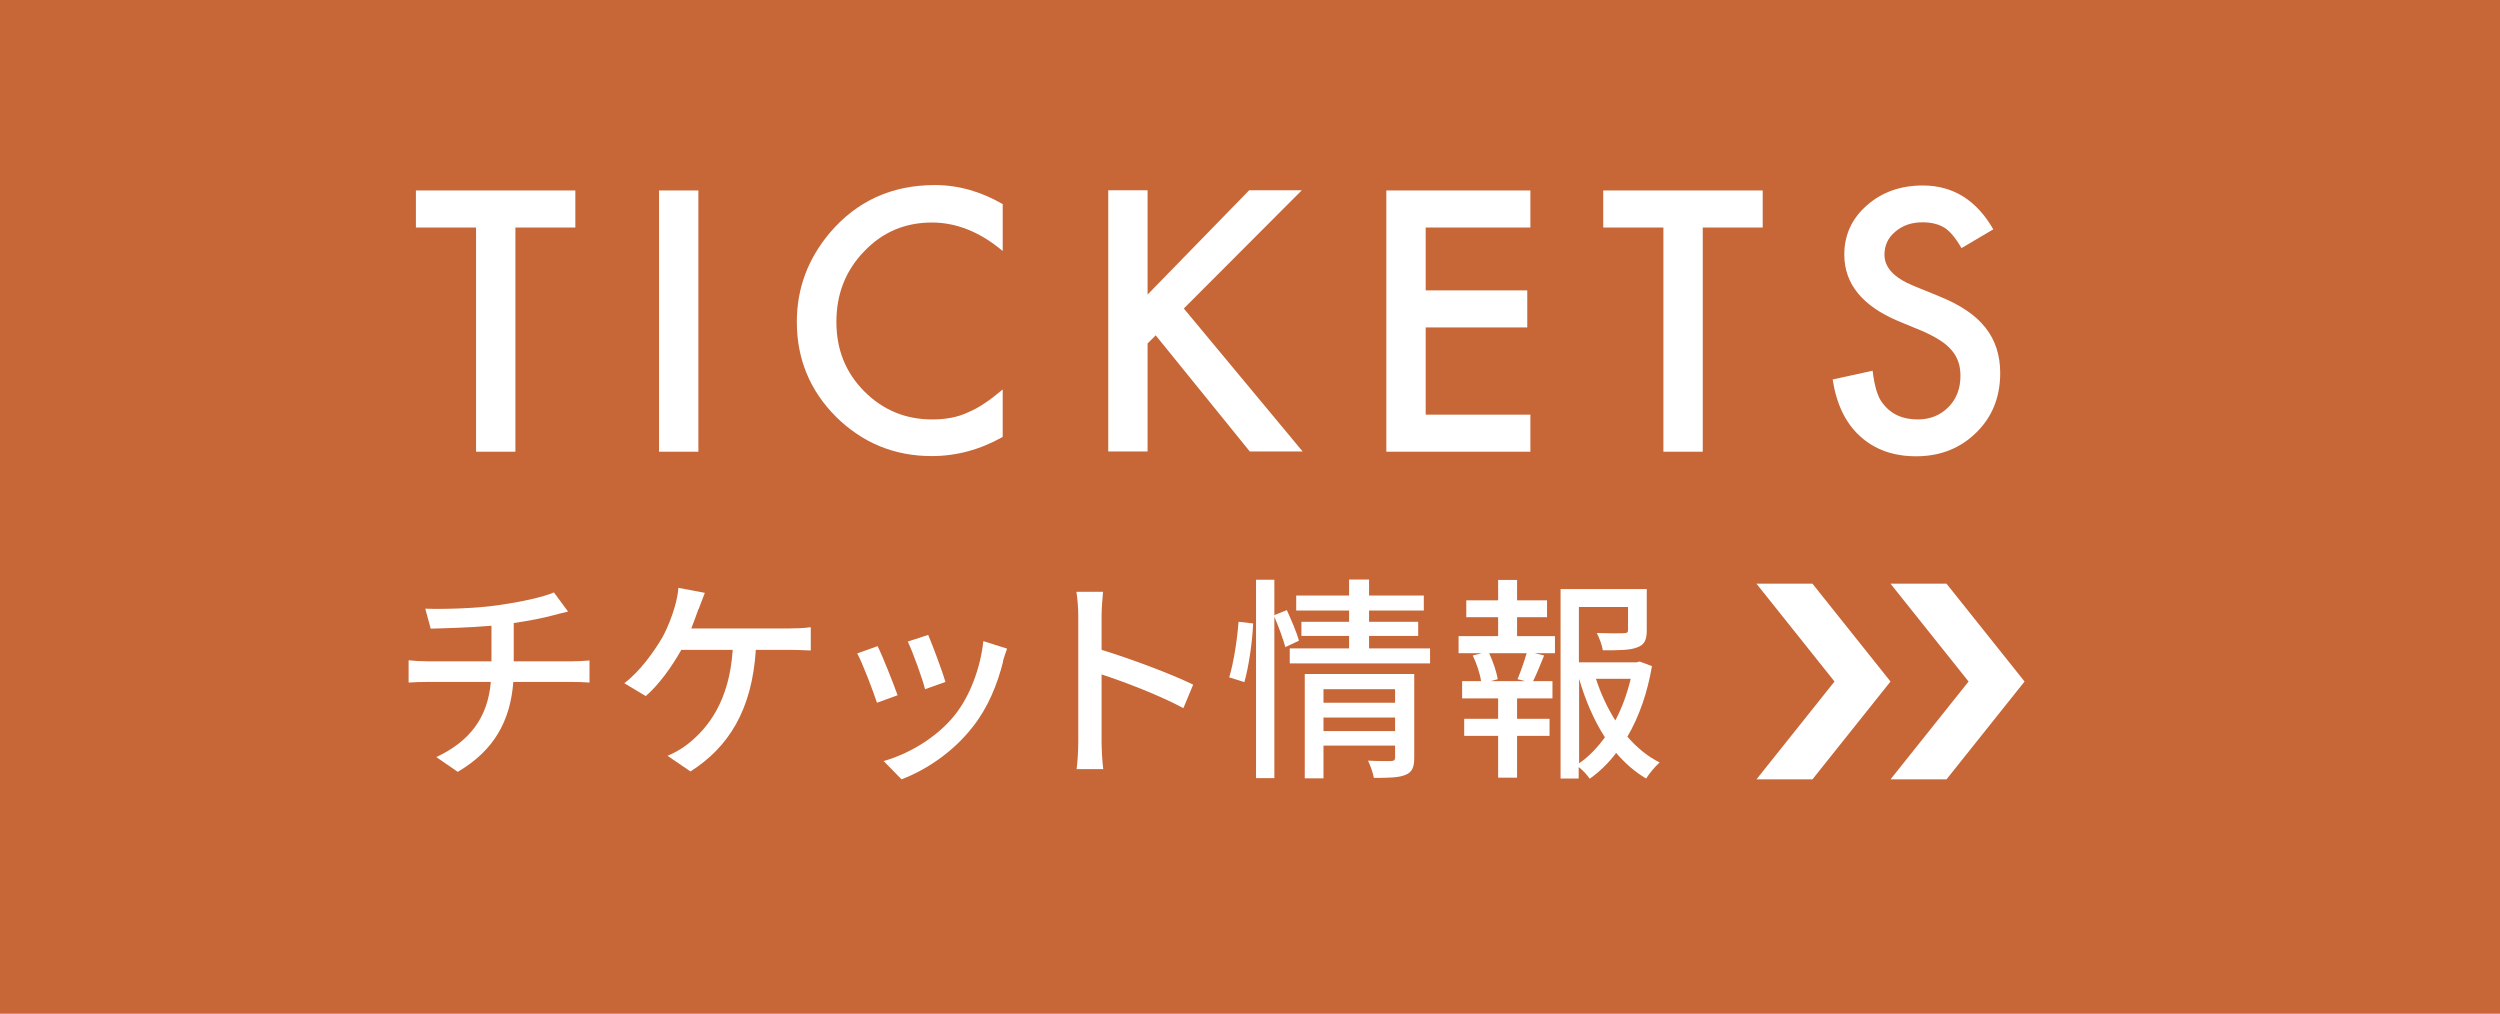 <?xml version="1.0" encoding="UTF-8"?><svg id="_レイヤー_2" xmlns="http://www.w3.org/2000/svg" viewBox="0 0 120.1 48.7"><defs><style>.cls-1{fill:#fff;}.cls-2{fill:#c76636;}</style></defs><g id="_メニュー"><rect class="cls-2" width="120.1" height="48.7"/><path class="cls-1" d="M24.76,10.93v10.77h-1.89v-10.77h-2.89v-1.78h7.66v1.78h-2.88Z"/><path class="cls-1" d="M33.55,9.15v12.55h-1.89v-12.55h1.89Z"/><path class="cls-1" d="M48.17,9.82v2.24c-1.09-.92-2.23-1.37-3.4-1.37-1.29,0-2.38.46-3.26,1.39-.89.92-1.33,2.05-1.33,3.38s.44,2.43,1.33,3.33c.89.9,1.98,1.36,3.27,1.36.67,0,1.23-.11,1.7-.33.26-.11.53-.25.81-.44.28-.18.57-.41.88-.67v2.28c-1.08.61-2.22.92-3.41.92-1.79,0-3.32-.63-4.59-1.88-1.26-1.26-1.89-2.78-1.89-4.57,0-1.6.53-3.02,1.58-4.27,1.3-1.53,2.98-2.3,5.05-2.3,1.13,0,2.22.31,3.27.92Z"/><path class="cls-1" d="M55.13,14.15l4.88-5.01h2.53l-5.67,5.68,5.71,6.87h-2.54l-4.52-5.58-.39.39v5.19h-1.89v-12.55h1.89v5.01Z"/><path class="cls-1" d="M73.52,10.93h-5.03v3.02h4.88v1.78h-4.88v4.19h5.03v1.78h-6.92v-12.55h6.92v1.78Z"/><path class="cls-1" d="M81.8,10.93v10.77h-1.89v-10.77h-2.89v-1.78h7.66v1.78h-2.88Z"/><path class="cls-1" d="M95.77,11.01l-1.54.91c-.29-.5-.56-.82-.82-.98-.27-.17-.62-.26-1.05-.26-.53,0-.96.15-1.31.45-.35.29-.52.66-.52,1.11,0,.61.46,1.1,1.37,1.48l1.25.51c1.02.41,1.76.91,2.23,1.51.47.59.71,1.32.71,2.18,0,1.15-.38,2.11-1.15,2.86-.77.76-1.74,1.14-2.89,1.14-1.09,0-1.99-.32-2.7-.97-.7-.64-1.13-1.55-1.31-2.72l1.92-.42c.09.74.24,1.25.46,1.53.39.54.96.81,1.71.81.59,0,1.08-.2,1.47-.59s.58-.9.58-1.5c0-.24-.03-.47-.1-.67s-.17-.39-.32-.56c-.14-.17-.33-.33-.56-.48s-.5-.29-.81-.43l-1.21-.5c-1.72-.73-2.58-1.79-2.58-3.19,0-.94.36-1.73,1.08-2.36.72-.64,1.62-.96,2.69-.96,1.45,0,2.58.7,3.39,2.11Z"/><polygon class="cls-1" points="84.38 37.44 87.07 37.44 90.82 32.74 87.07 28.04 84.38 28.04 88.13 32.74 84.38 37.44"/><polygon class="cls-1" points="90.82 37.44 93.51 37.44 97.26 32.74 93.51 28.04 90.82 28.04 94.57 32.74 90.82 37.44"/><path class="cls-1" d="M23.96,29.07c.99-.14,2.13-.38,2.65-.61l.68.92c-.28.07-.51.12-.68.17-.51.14-1.23.28-1.93.38v1.84h2.77c.22,0,.65-.02.87-.04v1.06c-.25-.02-.58-.03-.85-.03h-2.81c-.14,1.84-.9,3.28-2.67,4.32l-1.03-.71c1.61-.76,2.47-1.89,2.62-3.61h-3c-.32,0-.69.01-.95.03v-1.07c.25.03.61.05.94.05h3.04v-1.71c-1.03.09-2.16.12-2.92.14l-.26-.96c.79.03,2.38,0,3.53-.17Z"/><path class="cls-1" d="M33.55,29.27c-.09.26-.21.58-.34.92h4.72c.26,0,.71-.01,1.02-.06v1.12c-.35-.02-.78-.03-1.02-.03h-1.62c-.18,2.88-1.31,4.68-3.14,5.84l-1.1-.75c.32-.14.67-.33.91-.52,1.05-.8,2.06-2.13,2.22-4.57h-2.47c-.43.77-1.09,1.7-1.71,2.22l-1.03-.62c.74-.54,1.46-1.56,1.83-2.2.28-.51.47-1.04.59-1.45.09-.3.16-.64.18-.93l1.27.24c-.1.25-.22.57-.3.79Z"/><path class="cls-1" d="M43.12,33.4l-.99.36c-.18-.55-.72-1.97-.95-2.37l.98-.35c.24.48.76,1.79.96,2.36ZM48.19,31.78c-.28,1.11-.73,2.22-1.46,3.14-.96,1.23-2.25,2.07-3.42,2.52l-.86-.88c1.18-.33,2.55-1.12,3.41-2.2.72-.89,1.24-2.25,1.38-3.56l1.14.36c-.09.26-.16.45-.2.61ZM45.42,32.76l-.98.35c-.12-.49-.59-1.79-.83-2.29l.98-.32c.19.44.7,1.8.83,2.26Z"/><path class="cls-1" d="M51.8,29.6c0-.33-.03-.81-.09-1.17h1.28c-.03.34-.07.8-.07,1.17v1.62c1.38.42,3.36,1.16,4.4,1.67l-.47,1.13c-1.09-.59-2.79-1.25-3.93-1.62v3.22c0,.32.03.96.08,1.33h-1.28c.05-.36.08-.93.08-1.33v-6.01Z"/><path class="cls-1" d="M59.05,32.54c.22-.71.39-1.86.45-2.67l.7.08c-.03.82-.2,2.04-.42,2.82l-.73-.23ZM61.75,31.09c-.1-.36-.32-.98-.53-1.46v7.75h-.88v-9.53h.88v1.7l.6-.24c.21.47.48,1.08.58,1.47l-.66.31ZM68.7,31.15v.72h-6.74v-.72h2.85v-.6h-2.29v-.68h2.29v-.54h-2.54v-.72h2.54v-.77h.96v.77h2.63v.72h-2.63v.54h2.36v.68h-2.36v.6h2.93ZM67.94,36.4c0,.44-.09.69-.41.82-.32.14-.81.15-1.53.15-.04-.24-.17-.6-.28-.83.48.03.98.02,1.11.02.15-.01.19-.05.19-.18v-.56h-3.44v1.57h-.9v-5.01h5.26v4.02ZM63.58,33.11v.65h3.44v-.65h-3.44ZM67.02,35.12v-.65h-3.44v.65h3.44Z"/><path class="cls-1" d="M72.88,30.56h1.82v.82h-.97l.45.11c-.18.44-.36.89-.53,1.23h.93v.83h-1.7v.98h1.56v.82h-1.56v2.01h-.91v-2.01h-1.63v-.82h1.63v-.98h-1.73v-.83h.91c-.05-.35-.21-.84-.4-1.23l.43-.11h-1.11v-.82h1.9v-.91h-1.53v-.81h1.53v-.98h.91v.98h1.44v.81h-1.44v.91ZM72.9,32.63c.15-.35.33-.87.44-1.25h-1.8c.19.41.36.92.41,1.25l-.34.09h1.65l-.35-.09ZM79.36,32c-.21,1.24-.6,2.4-1.18,3.39.45.52.97.95,1.55,1.24-.21.18-.5.53-.65.77-.53-.31-1.01-.73-1.44-1.23-.36.48-.79.9-1.27,1.24-.12-.18-.33-.41-.53-.56v.55h-.87v-9.1h4.14v1.97c0,.45-.09.7-.46.83-.34.14-.87.14-1.65.14-.04-.25-.17-.6-.29-.83.59.02,1.14.02,1.3.01s.2-.04.2-.16v-1.1h-2.36v2.66h2.76l.16-.04.59.22ZM75.86,36.67c.48-.33.88-.76,1.24-1.25-.53-.82-.94-1.78-1.24-2.81v4.06ZM76.67,32.61c.23.71.54,1.38.93,2,.33-.62.57-1.3.74-2h-1.67Z"/></g></svg>